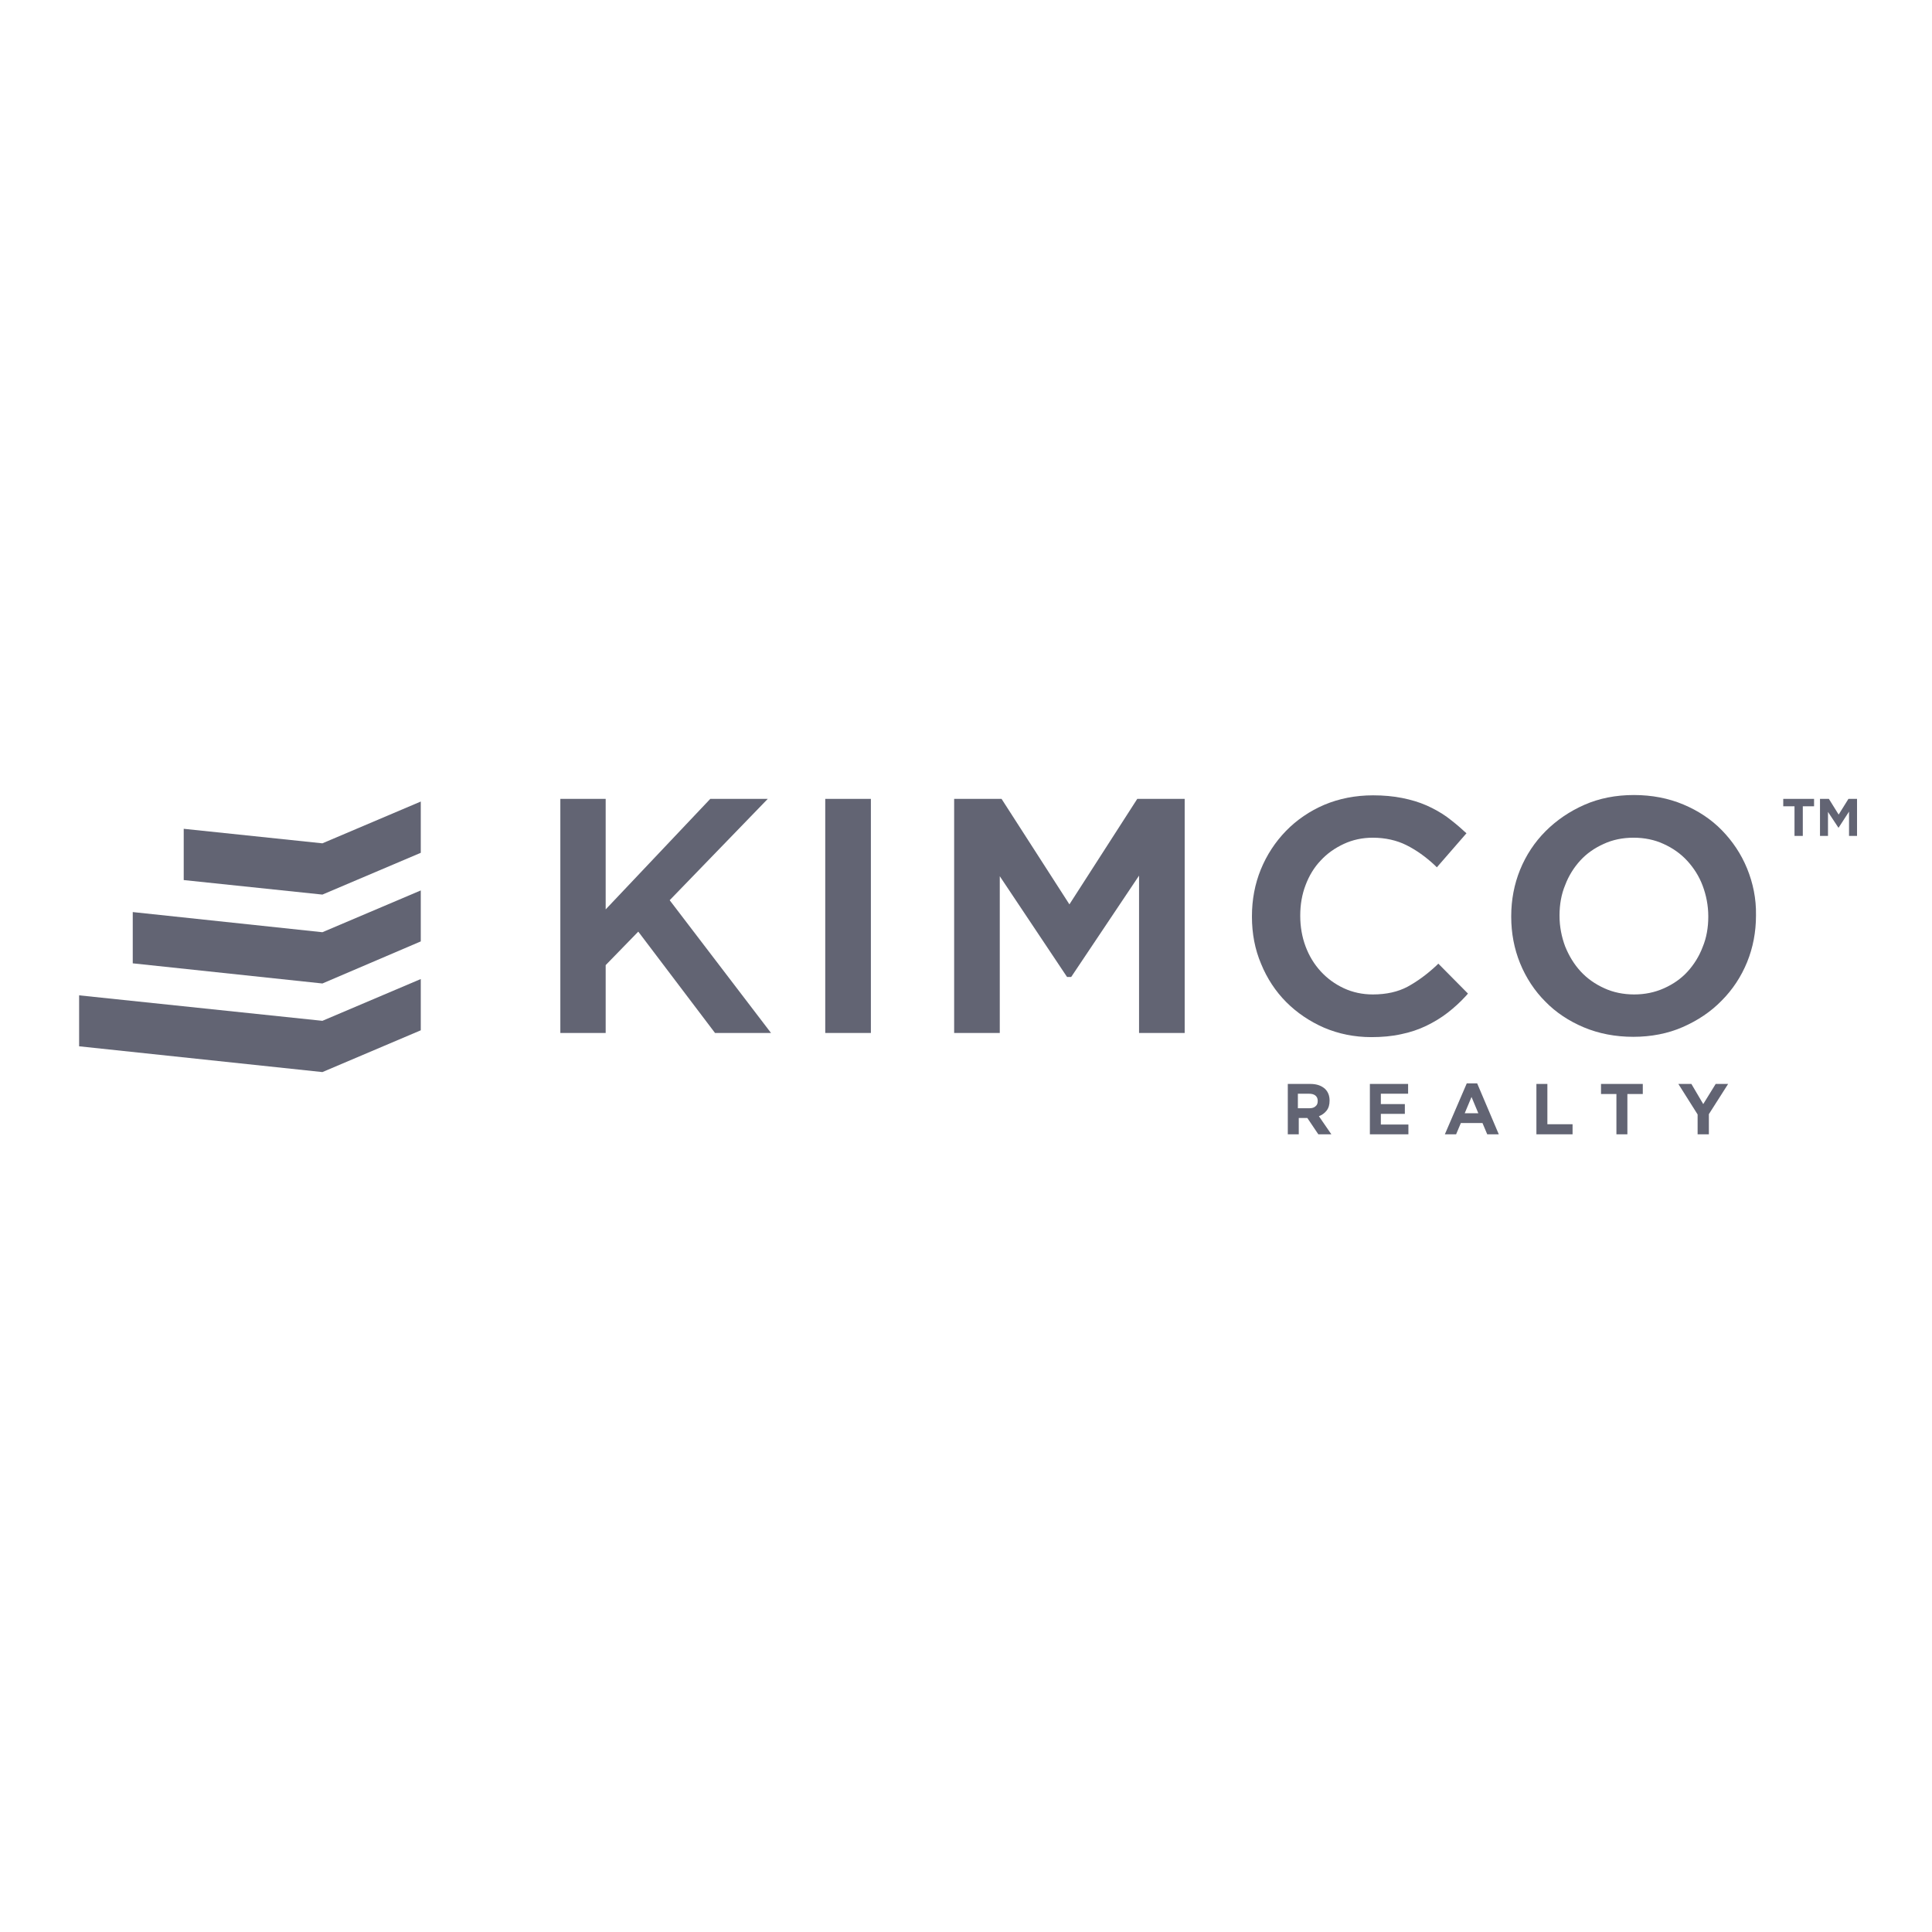 <?xml version="1.0" encoding="utf-8"?>
<!-- Generator: Adobe Illustrator 25.0.0, SVG Export Plug-In . SVG Version: 6.00 Build 0)  -->
<svg version="1.1" id="layer" xmlns="http://www.w3.org/2000/svg" xmlns:xlink="http://www.w3.org/1999/xlink" x="0px" y="0px"
	 viewBox="0 0 652 652" style="enable-background:new 0 0 652 652;" xml:space="preserve">
<style type="text/css">
	.st0{fill:#626473;}
</style>
<g>
	<polygon class="st0" points="108.8,284.6 62,279.7 62,297 108.8,301.9 142,287.8 142,270.5 	"/>
	<polygon class="st0" points="108.8,314.6 44.8,307.8 44.8,325.1 108.8,331.9 142,317.7 142,300.5 	"/>
	<polygon class="st0" points="108.8,344.5 26.7,335.9 26.7,353.1 108.8,361.8 142,347.7 142,330.4 	"/>
	<polygon class="st0" points="259.1,269.6 239.7,269.6 204.4,306.9 204.4,269.6 189.1,269.6 189.1,348.6 204.4,348.6 204.4,325.7 
		215.4,314.4 241.3,348.6 260.2,348.6 226,303.8 	"/>
	<rect x="278.5" y="269.6" class="st0" width="15.4" height="79"/>
	<polygon class="st0" points="360.9,305.2 338,269.6 322,269.6 322,348.6 337.4,348.6 337.4,295.7 360.1,329.7 361.5,329.7 
		384.4,295.5 384.4,348.6 399.8,348.6 399.8,269.6 383.8,269.6 	"/>
	<g>
		<path class="st0" d="M484.8,325.8c-3.2,3-6.5,5.4-9.8,7.2c-3.2,1.7-7.1,2.6-11.7,2.6c-3.5,0-6.8-0.7-9.8-2.1s-5.6-3.3-7.8-5.7
			c-2.2-2.4-3.9-5.2-5.1-8.4c-1.2-3.2-1.8-6.7-1.8-10.3v-0.2c0-3.6,0.6-7.1,1.8-10.2c1.2-3.2,2.9-6,5.1-8.3c2.2-2.4,4.8-4.2,7.8-5.6
			s6.3-2.1,9.8-2.1c4.2,0,8.1,0.9,11.3,2.5c3.4,1.7,6.6,4,9.6,6.8l0.7,0.7l10-11.5l-0.7-0.6c-1.9-1.8-3.9-3.4-5.9-4.9
			c-2.1-1.5-4.4-2.8-6.9-3.9s-5.2-1.9-8.2-2.5s-6.3-0.9-9.8-0.9c-6,0-11.5,1.1-16.5,3.2c-4.9,2.1-9.3,5.1-12.9,8.8
			c-3.6,3.7-6.5,8.1-8.5,13s-3,10.2-3,15.8v0.2c0,5.6,1,11,3.1,15.9c2,4.9,4.9,9.3,8.5,12.9s7.9,6.5,12.7,8.6
			c4.9,2.1,10.3,3.2,16,3.2c3.6,0,7-0.3,10.1-1c3-0.6,5.9-1.6,8.4-2.8c2.5-1.2,5-2.7,7.2-4.4c2.2-1.7,4.3-3.6,6.3-5.8l0.6-0.7
			l-10-10.1L484.8,325.8z"/>
		<path class="st0" d="M589.6,293.1c-2-4.9-4.9-9.2-8.5-12.9c-3.6-3.7-8-6.6-13-8.7s-10.6-3.2-16.7-3.2c-6.1,0-11.7,1.1-16.7,3.3
			c-5,2.2-9.4,5.2-13.1,8.9c-3.7,3.7-6.6,8.1-8.6,13s-3,10.2-3,15.7v0.2c0,5.5,1,10.8,3,15.7c2,4.9,4.9,9.3,8.5,12.9
			c3.6,3.7,8,6.6,13,8.7s10.6,3.2,16.7,3.2c6,0,11.7-1.1,16.7-3.3c5-2.2,9.4-5.1,13.1-8.9c3.7-3.7,6.6-8.1,8.6-13s3-10.2,3-15.7
			v-0.2C592.7,303.3,591.6,298,589.6,293.1 M551.5,335.6c-3.6,0-7.1-0.7-10.1-2.1c-3.1-1.4-5.8-3.3-8-5.7c-2.2-2.4-3.9-5.2-5.2-8.4
			c-1.2-3.2-1.9-6.7-1.9-10.3v-0.2c0-3.6,0.6-7.1,1.9-10.2c1.2-3.2,3-6,5.1-8.3c2.2-2.4,4.8-4.2,7.9-5.6c3-1.4,6.4-2.1,10.1-2.1
			c3.6,0,7.1,0.7,10.1,2.1c3.1,1.4,5.8,3.3,8,5.7c2.2,2.4,4,5.2,5.2,8.4c1.2,3.2,1.9,6.7,1.9,10.3v0.2c0,3.6-0.6,7.1-1.9,10.2
			c-1.2,3.2-3,6-5.1,8.3c-2.2,2.4-4.8,4.2-7.9,5.6C558.5,334.9,555.1,335.6,551.5,335.6"/>
	</g>
	<polygon class="st0" points="605.6,272.1 601.8,272.1 601.8,269.6 612.2,269.6 612.2,272.1 608.4,272.1 608.4,282.1 605.6,282.1 	
		"/>
	<polygon class="st0" points="623.8,269.6 620.5,274.9 617.2,269.6 614.2,269.6 614.2,282.1 616.9,282.1 616.9,274 620.4,279.3 
		620.5,279.3 624,273.9 624,282.1 626.7,282.1 626.7,269.6 	"/>
	<g>
		<path class="st0" d="M434.4,365.8h7.8c2.2,0,3.8,0.6,5,1.7c1,1,1.5,2.3,1.5,3.9l0,0c0,1.4-0.3,2.5-1,3.4s-1.6,1.5-2.6,1.9l4.2,6.1
			h-4.4l-3.7-5.5l0,0h-2.9v5.5h-3.7v-17H434.4z M441.9,374c0.9,0,1.6-0.2,2.1-0.7c0.5-0.4,0.7-1,0.7-1.8l0,0c0-0.8-0.3-1.4-0.8-1.8
			s-1.2-0.6-2.2-0.6H438v4.9H441.9z"/>
		<polygon class="st0" points="462.3,365.8 475.2,365.8 475.2,369.1 466,369.1 466,372.6 474.1,372.6 474.1,375.9 466,375.9 
			466,379.5 475.3,379.5 475.3,382.8 462.3,382.8 		"/>
		<path class="st0" d="M495,365.6h3.5l7.3,17.2h-3.9l-1.6-3.8H493l-1.6,3.8h-3.8L495,365.6z M498.9,375.7l-2.3-5.5l-2.3,5.5H498.9z"
			/>
		<polygon class="st0" points="518.5,365.8 522.2,365.8 522.2,379.4 530.7,379.4 530.7,382.8 518.5,382.8 		"/>
		<polygon class="st0" points="545.5,369.2 540.3,369.2 540.3,365.8 554.4,365.8 554.4,369.2 549.2,369.2 549.2,382.8 545.5,382.8 
					"/>
		<polygon class="st0" points="572.9,376.1 566.4,365.8 570.8,365.8 574.8,372.6 579,365.8 583.2,365.8 576.7,376 576.7,382.8 
			572.9,382.8 		"/>
	</g>
</g>
</svg>

